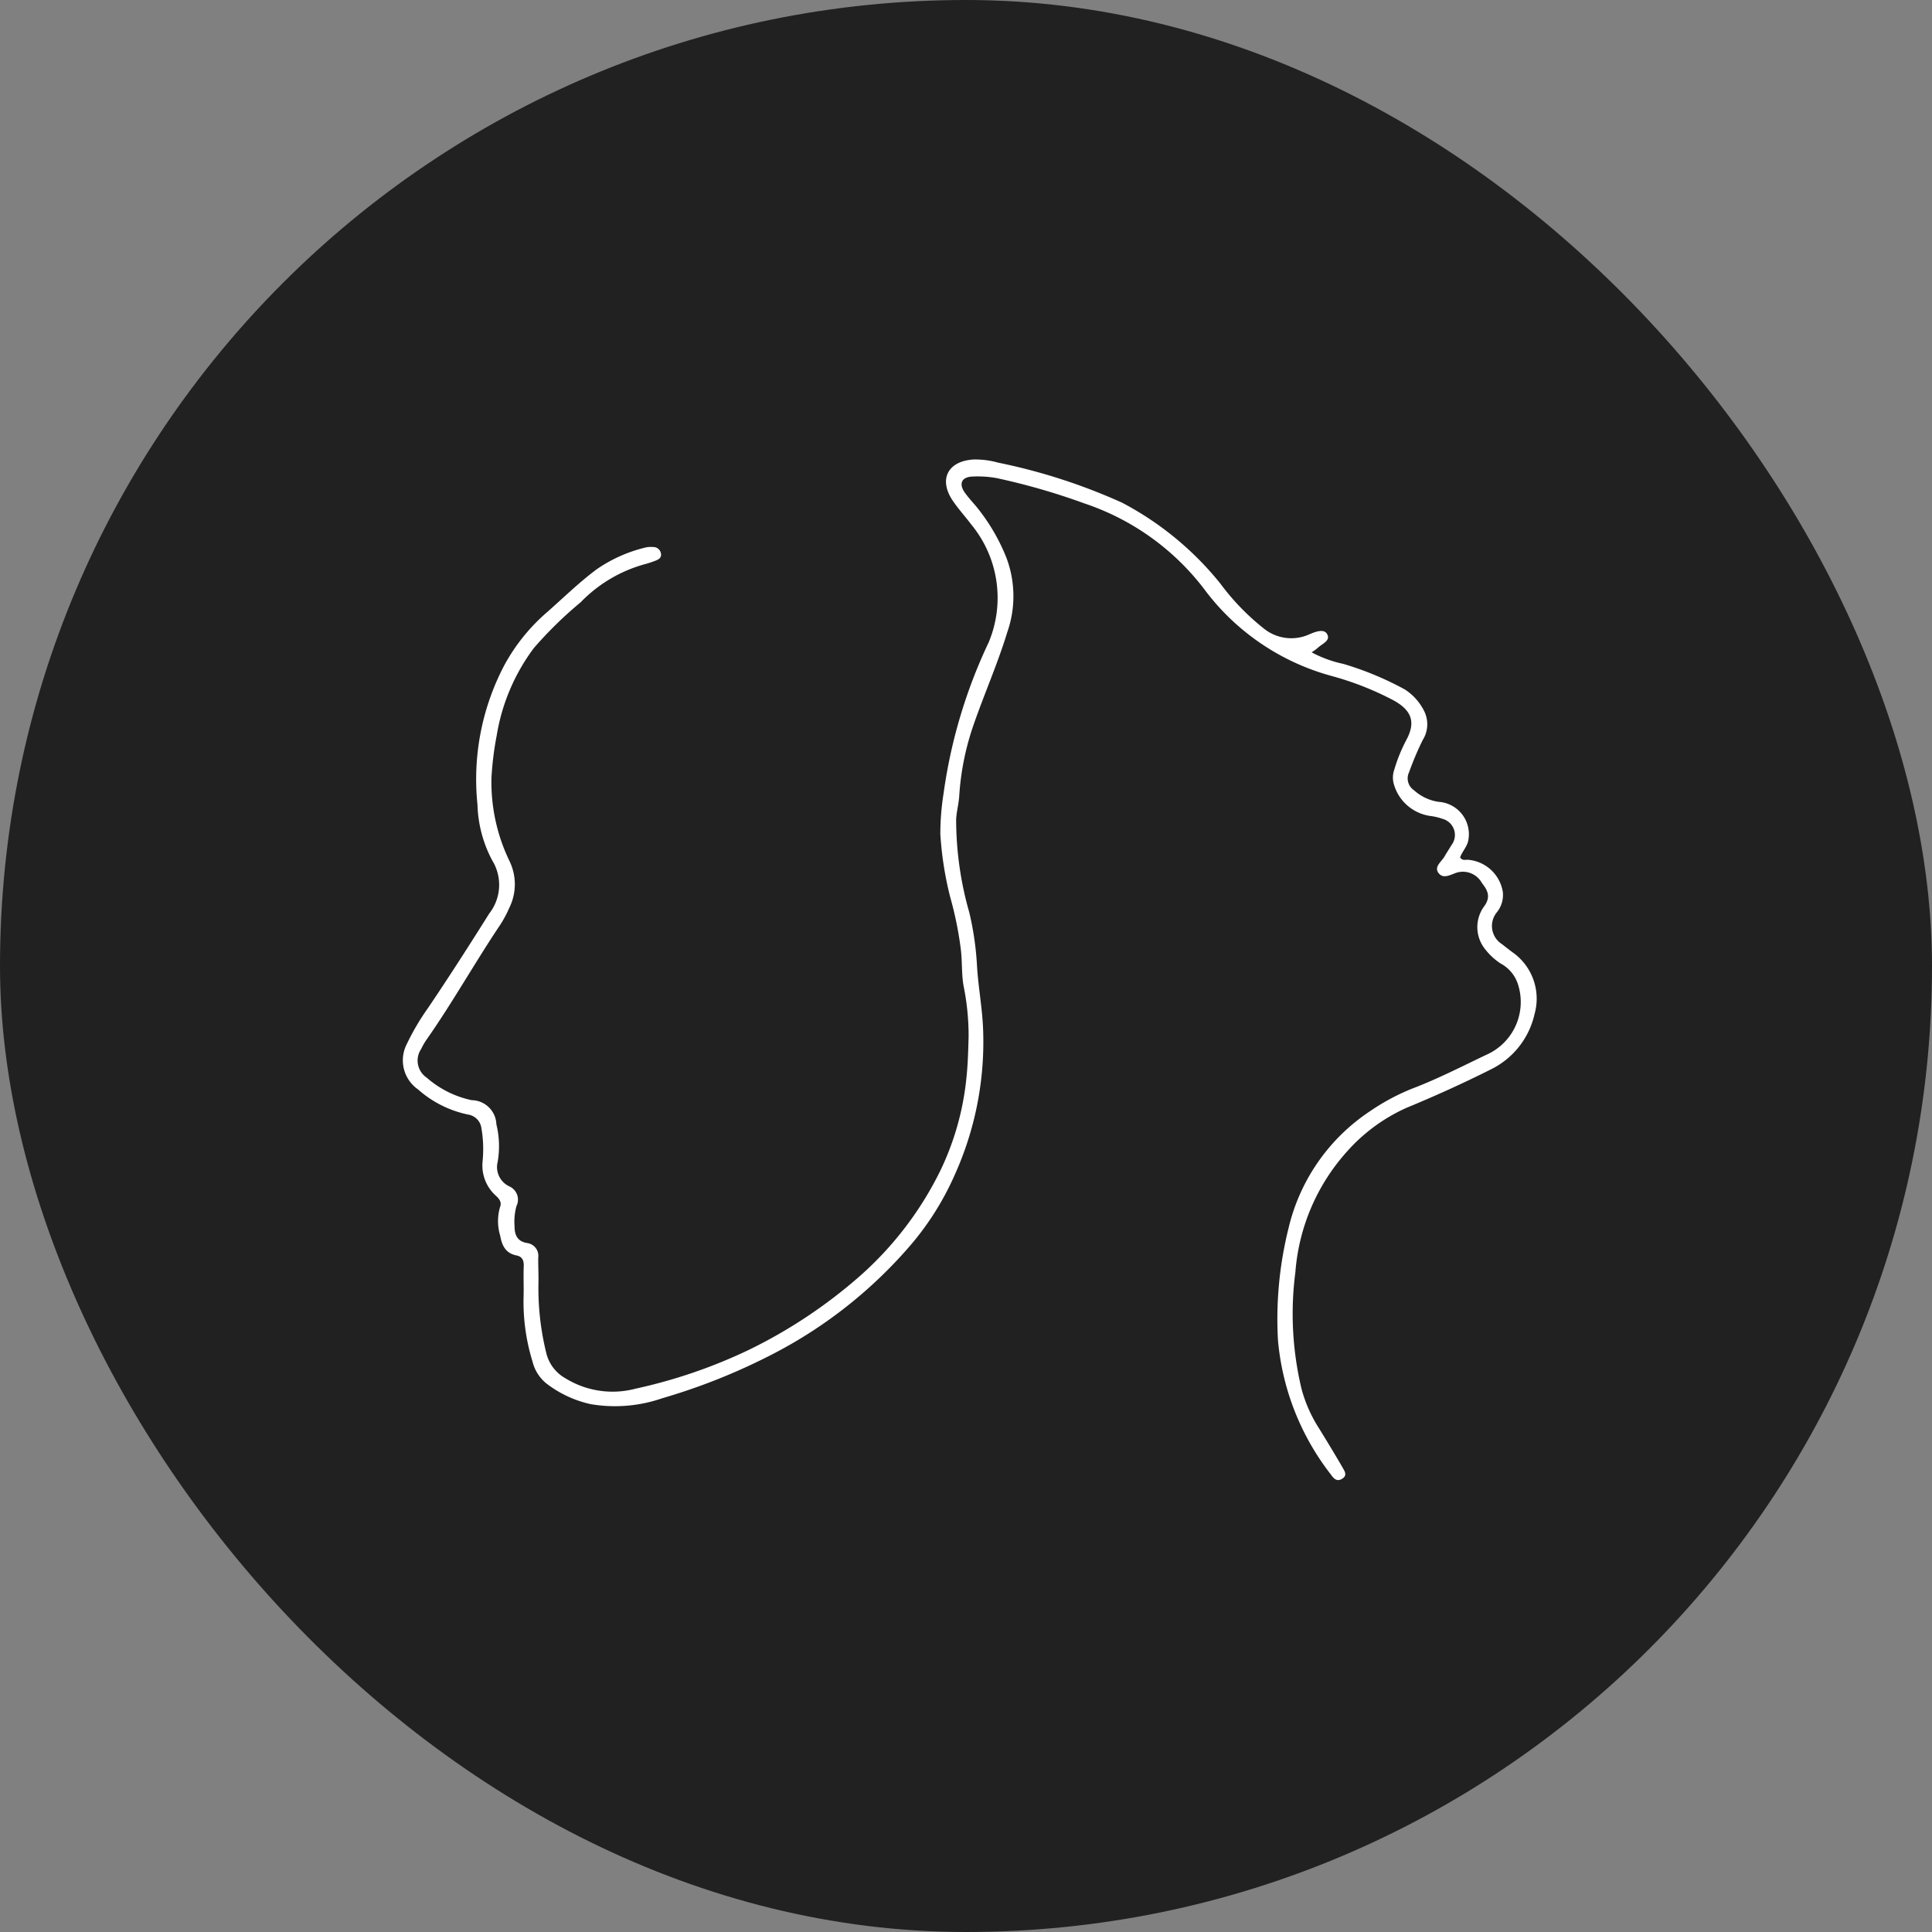 <svg id="Group_13" data-name="Group 13" xmlns="http://www.w3.org/2000/svg" width="80" height="80" viewBox="0 0 80 80">
  <rect x="0" y="0" width="80" height="80" fill="#808080" stroke="none"/>
  <rect id="Rectangle_1" data-name="Rectangle 1" width="80" height="80" rx="40" fill="#212121"/>
  <path id="Union" d="M21.973,22.6Z" transform="translate(21.059 31.203)" fill="#c0d5e5"/>
  <path id="Path_9996" data-name="Path 9996" d="M74.321,74.164c-.145-.108-.289-.218-.429-.332a.89.89,0,0,1-.219-1.322,1.142,1.142,0,0,0,.248-.843,1.592,1.592,0,0,0-1.439-1.332c-.109-.007-.241.047-.33-.1.089-.252.307-.453.346-.744a1.342,1.342,0,0,0-1.244-1.556,1.956,1.956,0,0,1-1.016-.483.59.59,0,0,1-.2-.741,12.857,12.857,0,0,1,.563-1.33,1.227,1.227,0,0,0,.059-1.211,2.261,2.261,0,0,0-.795-.887,12.965,12.965,0,0,0-2.55-1.06,4.931,4.931,0,0,1-1.31-.478,2.5,2.5,0,0,0,.254-.185c.174-.173.56-.3.375-.588-.136-.209-.48-.079-.727.028a1.808,1.808,0,0,1-1.83-.2,9.783,9.783,0,0,1-1.851-1.9,12.953,12.953,0,0,0-4.071-3.352,24.235,24.235,0,0,0-5.141-1.66A3.48,3.48,0,0,0,52,53.76c-1.056.065-1.451.818-.864,1.694.234.35.523.663.776,1a4.773,4.773,0,0,1,.718,4.88,21.426,21.426,0,0,0-1.867,6.256,10.819,10.819,0,0,0-.134,1.676,14.16,14.16,0,0,0,.408,2.611A14.661,14.661,0,0,1,51.472,74c.07.522.029,1.047.12,1.562a10.283,10.283,0,0,1,.208,2.093c-.016.583-.03,1.163-.094,1.746a11.438,11.438,0,0,1-1.074,3.8,14.1,14.1,0,0,1-3.391,4.42,20.655,20.655,0,0,1-4.565,3.019,21.472,21.472,0,0,1-4.662,1.594,3.714,3.714,0,0,1-2.9-.424,1.637,1.637,0,0,1-.806-1.069,11.181,11.181,0,0,1-.321-2.8c.011-.378-.012-.754-.008-1.131a.534.534,0,0,0-.464-.606c-.4-.069-.517-.333-.516-.694a2.453,2.453,0,0,1,.078-.835.6.6,0,0,0-.291-.815.882.882,0,0,1-.486-1.019,3.806,3.806,0,0,0-.054-1.552,1.037,1.037,0,0,0-1.023-1,4.12,4.12,0,0,1-1.865-.935.853.853,0,0,1-.224-1.188,2.554,2.554,0,0,1,.209-.367c1.086-1.548,2.007-3.2,3.061-4.77a4.691,4.691,0,0,0,.37-.69,2.2,2.2,0,0,0,.031-1.918,7.507,7.507,0,0,1-.762-3.5,13.186,13.186,0,0,1,.216-1.73,8.262,8.262,0,0,1,1.536-3.62,16.477,16.477,0,0,1,1.942-1.9,5.844,5.844,0,0,1,2.666-1.579,3.759,3.759,0,0,0,.4-.131c.137-.049.281-.116.261-.286a.322.322,0,0,0-.333-.291.976.976,0,0,0-.3.018,6,6,0,0,0-2.025.9c-.73.541-1.376,1.177-2.056,1.776a7.809,7.809,0,0,0-1.8,2.248,10.148,10.148,0,0,0-1.087,5.724,5.224,5.224,0,0,0,.611,2.311,1.926,1.926,0,0,1-.124,2.2c-.823,1.311-1.658,2.614-2.527,3.9a10,10,0,0,0-.887,1.506A1.467,1.467,0,0,0,29,79.842a4.5,4.5,0,0,0,2.076,1.043.655.655,0,0,1,.55.562,5.106,5.106,0,0,1,.048,1.385,1.681,1.681,0,0,0,.547,1.41c.149.132.255.278.177.472a2.074,2.074,0,0,0,.006,1.187c.071.4.22.727.675.817.23.045.31.2.3.442-.018.423.006.848-.007,1.272a8.381,8.381,0,0,0,.369,2.675,1.688,1.688,0,0,0,.567.906,4.657,4.657,0,0,0,1.839.862,5.994,5.994,0,0,0,2.969-.244A25.4,25.4,0,0,0,43.8,90.745a19.025,19.025,0,0,0,5.434-4.266,11.8,11.8,0,0,0,1.986-3.085,13.386,13.386,0,0,0,1.18-6.035c-.033-.907-.21-1.8-.256-2.7a12.486,12.486,0,0,0-.315-2.14,14,14,0,0,1-.545-3.864c.018-.325.106-.632.127-.955A11.082,11.082,0,0,1,52,64.762c.446-1.29,1-2.538,1.4-3.847a4.512,4.512,0,0,0-.044-3.111,8.069,8.069,0,0,0-1.218-2.072c-.166-.2-.348-.393-.5-.607-.251-.36-.128-.634.3-.658a4.47,4.47,0,0,1,1.019.062,27.508,27.508,0,0,1,3.639,1.05,10.369,10.369,0,0,1,5.052,3.671,9.77,9.77,0,0,0,5.163,3.468,12.581,12.581,0,0,1,2.575,1.01c.77.42.931.912.544,1.637a6.6,6.6,0,0,0-.5,1.225,1,1,0,0,0-.011.65,1.838,1.838,0,0,0,1.473,1.277,2.407,2.407,0,0,1,.526.121.692.692,0,0,1,.374,1.093c-.091.156-.194.305-.283.463-.121.216-.439.419-.26.676.2.285.508.078.769-.005a.9.9,0,0,1,1.037.431c.226.291.383.56.1.956a1.456,1.456,0,0,0,.045,1.8,2.613,2.613,0,0,0,.619.571,1.5,1.5,0,0,1,.744.917,2.388,2.388,0,0,1-1.328,2.871c-1.016.484-2.017,1-3.07,1.4a9.056,9.056,0,0,0-1.747.937,8.016,8.016,0,0,0-3.368,4.832,15.555,15.555,0,0,0-.44,4.648,10.563,10.563,0,0,0,2.2,5.574c.1.147.239.3.455.165.236-.143.1-.322.02-.467-.312-.54-.637-1.072-.961-1.6a5.8,5.8,0,0,1-.735-1.643,13.348,13.348,0,0,1-.258-4.848,8.428,8.428,0,0,1,2.143-5,7.244,7.244,0,0,1,2.451-1.8c1.188-.492,2.361-1.021,3.511-1.6a3.375,3.375,0,0,0,1.8-2.292A2.344,2.344,0,0,0,74.321,74.164Z" transform="translate(-11.692 -34.733)" fill="#fff"/>
</svg>
